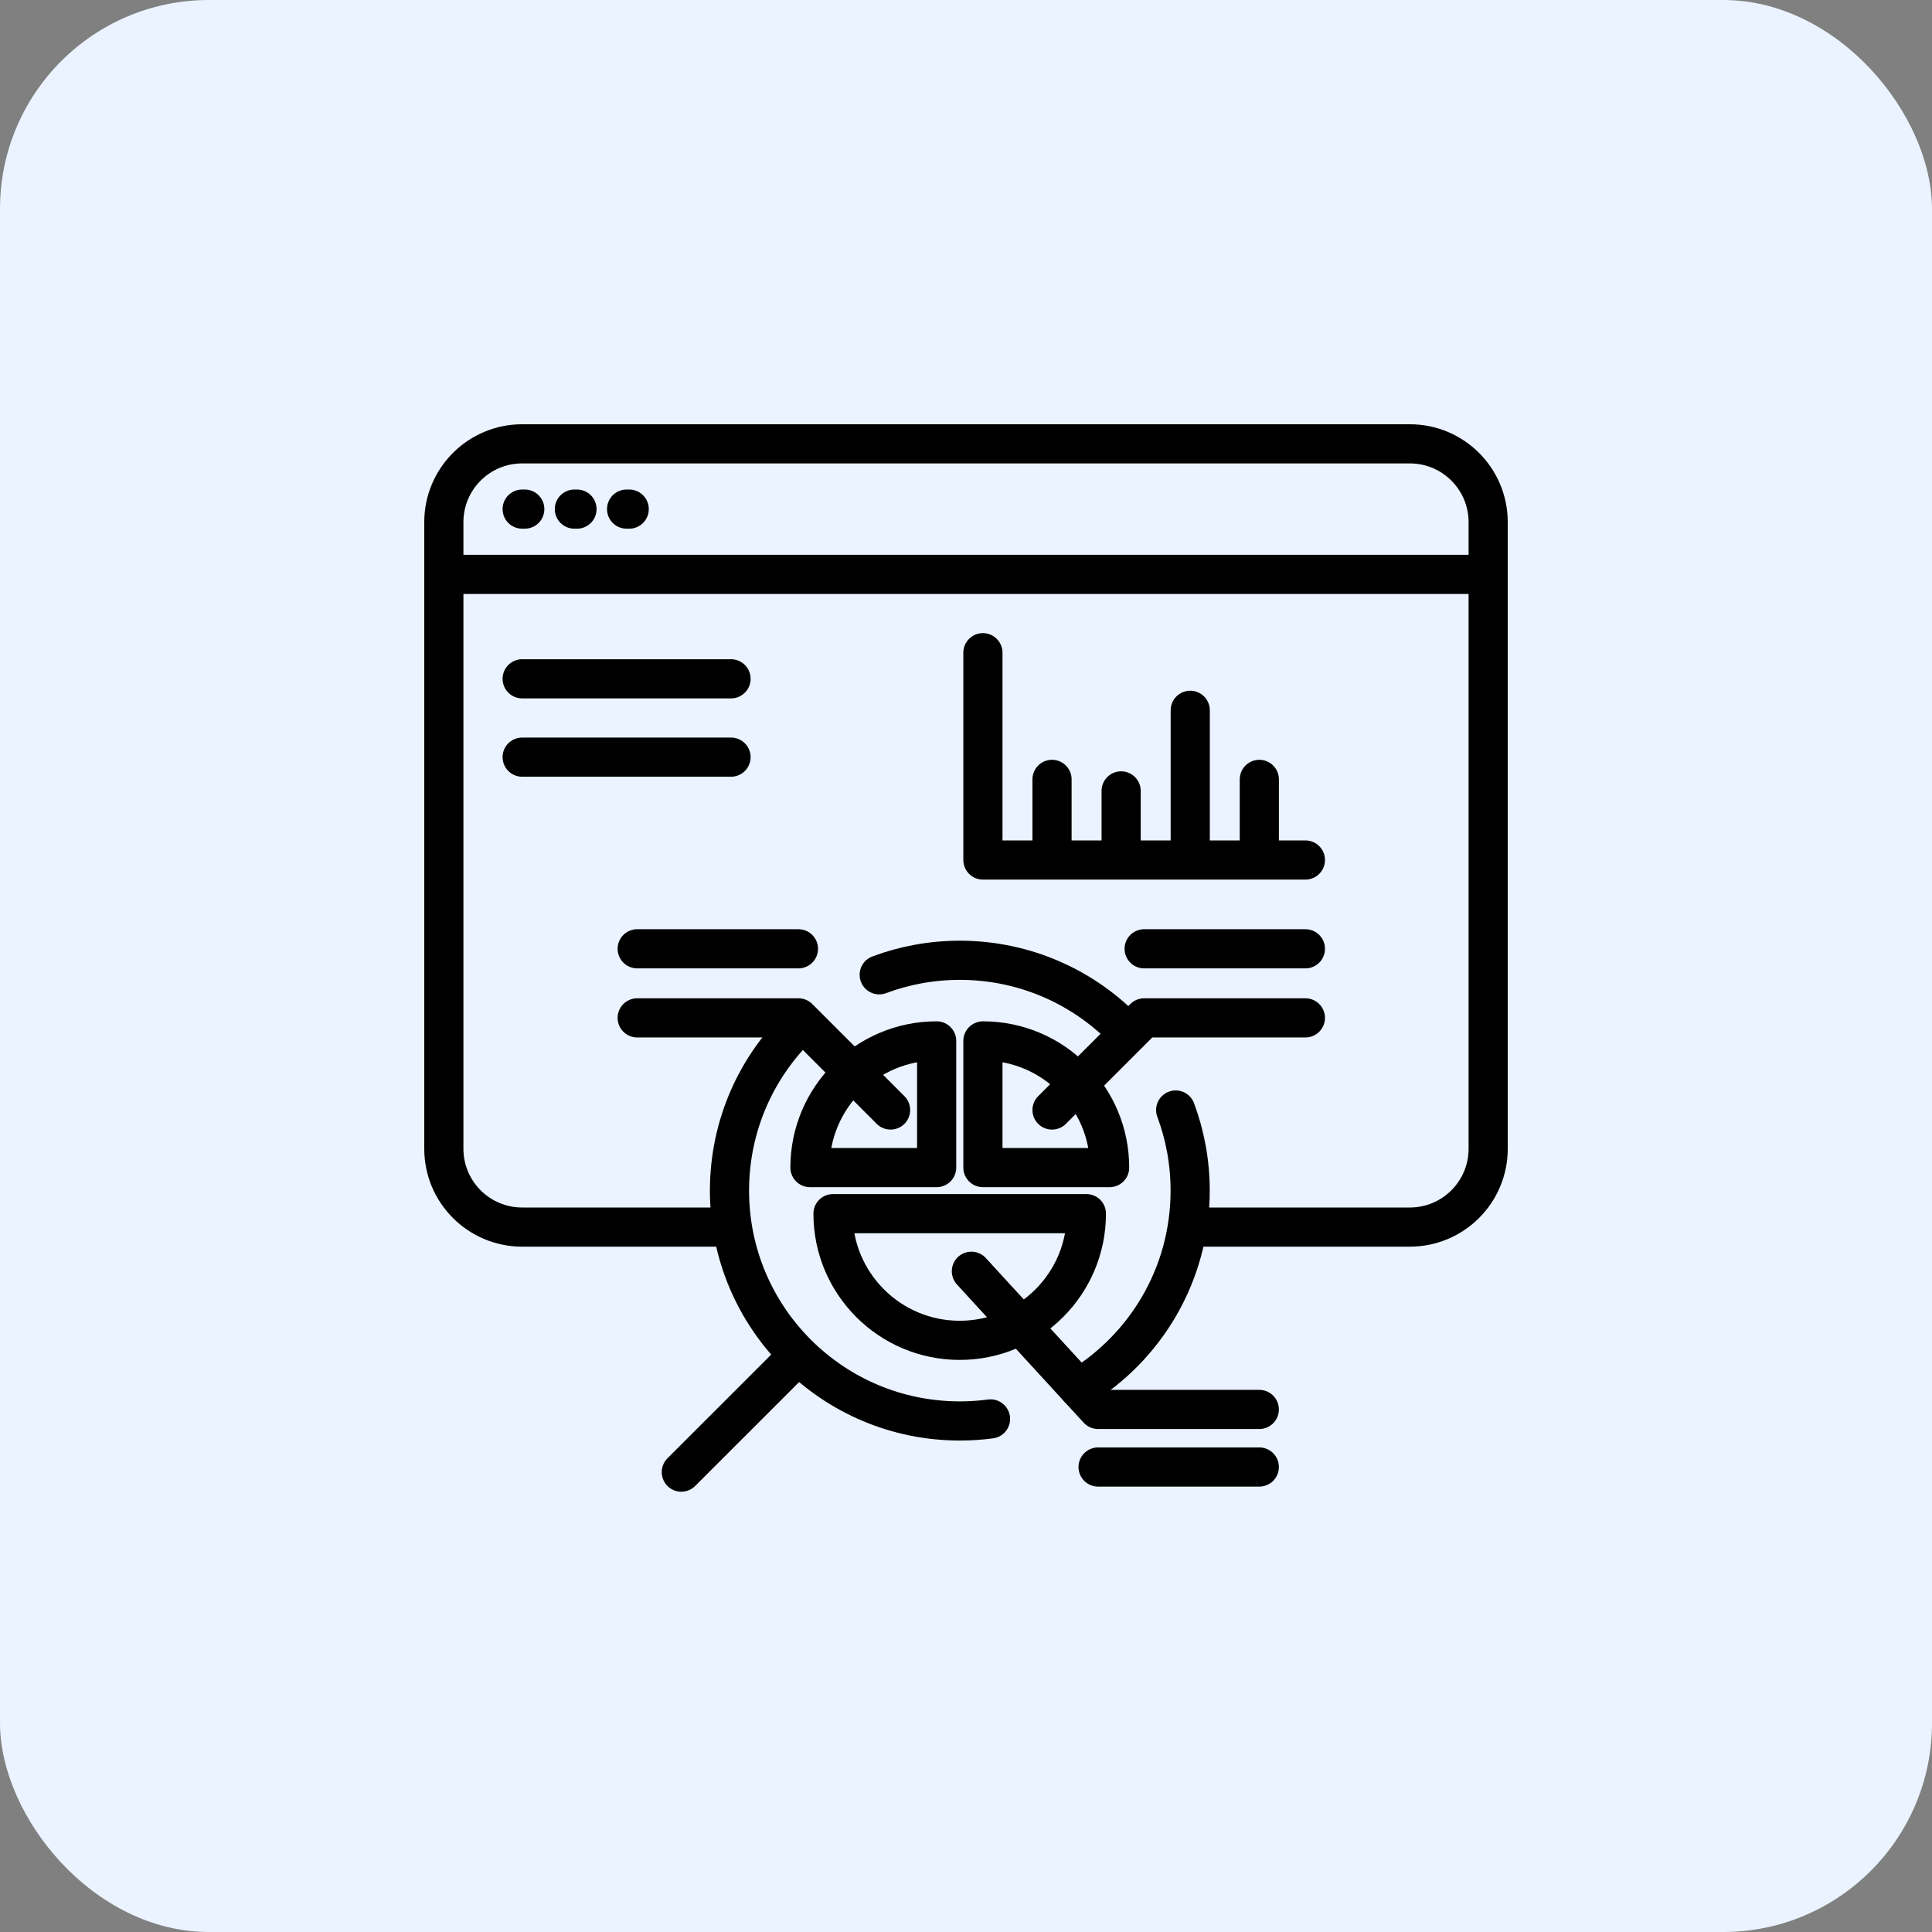 <svg width="74" height="74" viewBox="0 0 74 74" fill="none" xmlns="http://www.w3.org/2000/svg">
<rect x="0" y="0" width="74" height="74" fill="#808080" stroke="none"/>
<rect width="74" height="74" rx="8" fill="#EAF3FF"/>
<path d="M37.648 25V32.94H40.295M50 32.94H48.235M40.295 32.94V29.852M40.295 32.94H42.942M42.942 32.94V30.293M42.942 32.94H45.589M45.589 32.94V27.206M45.589 32.94H48.235M48.235 32.94V29.852" stroke="black" stroke-width="1.5" stroke-linecap="round" stroke-linejoin="round"/>
<path d="M30.706 39.19C29.003 40.798 27.941 43.077 27.941 45.604C27.941 50.476 31.891 54.426 36.764 54.426C37.162 54.426 37.554 54.4 37.939 54.348M33.676 37.337C34.637 36.978 35.677 36.781 36.764 36.781C39.282 36.781 41.554 37.836 43.161 39.529M45.031 42.516C45.39 43.477 45.586 44.517 45.586 45.604C45.586 48.814 43.871 51.624 41.308 53.167" stroke="black" stroke-width="1.5" stroke-linecap="round" stroke-linejoin="round"/>
<path d="M26.096 56.386L30.508 51.975" stroke="black" stroke-width="1.5" stroke-linecap="round" stroke-linejoin="round"/>
<path d="M35.876 39.869C33.196 39.869 31.023 42.042 31.023 44.721H35.876V39.869Z" stroke="black" stroke-width="1.5" stroke-linejoin="round"/>
<path d="M42.501 44.721C42.501 42.042 40.328 39.869 37.648 39.869V44.721H42.501Z" stroke="black" stroke-width="1.5" stroke-linejoin="round"/>
<path d="M36.758 51.338C39.438 51.338 41.611 49.165 41.611 46.485H36.758H31.906C31.906 49.165 34.079 51.338 36.758 51.338Z" stroke="black" stroke-width="1.5" stroke-linejoin="round"/>
<path d="M24.406 36.341H30.582" stroke="black" stroke-width="1.5" stroke-linecap="round"/>
<path d="M24.406 38.987H30.582L34.111 42.516" stroke="black" stroke-width="1.5" stroke-linecap="round" stroke-linejoin="round"/>
<path d="M50 36.341H43.824" stroke="black" stroke-width="1.5" stroke-linecap="round"/>
<path d="M50 38.987H43.824L40.295 42.516" stroke="black" stroke-width="1.5" stroke-linecap="round" stroke-linejoin="round"/>
<path d="M48.234 56.19H42.059" stroke="black" stroke-width="1.5" stroke-linecap="round"/>
<path d="M48.234 53.985H42.059L37.206 48.692" stroke="black" stroke-width="1.5" stroke-linecap="round" stroke-linejoin="round"/>
<path d="M28 47H20C18.343 47 17 45.657 17 44V20C17 18.343 18.343 17 20 17H33H41H54C55.657 17 57 18.343 57 20V44C57 45.657 55.657 47 54 47H45.5" stroke="black" stroke-width="1.5"/>
<path d="M17 22H33H41H57" stroke="black" stroke-width="1.5"/>
<path d="M20 19.5H20.1" stroke="black" stroke-width="1.5" stroke-linecap="round"/>
<path d="M22 19.5H22.1" stroke="black" stroke-width="1.5" stroke-linecap="round"/>
<path d="M24 19.5H24.1" stroke="black" stroke-width="1.5" stroke-linecap="round"/>
<path d="M20 26H28" stroke="black" stroke-width="1.5" stroke-linecap="round" stroke-linejoin="round"/>
<path d="M20 29H28" stroke="black" stroke-width="1.5" stroke-linecap="round" stroke-linejoin="round"/>
</svg>

